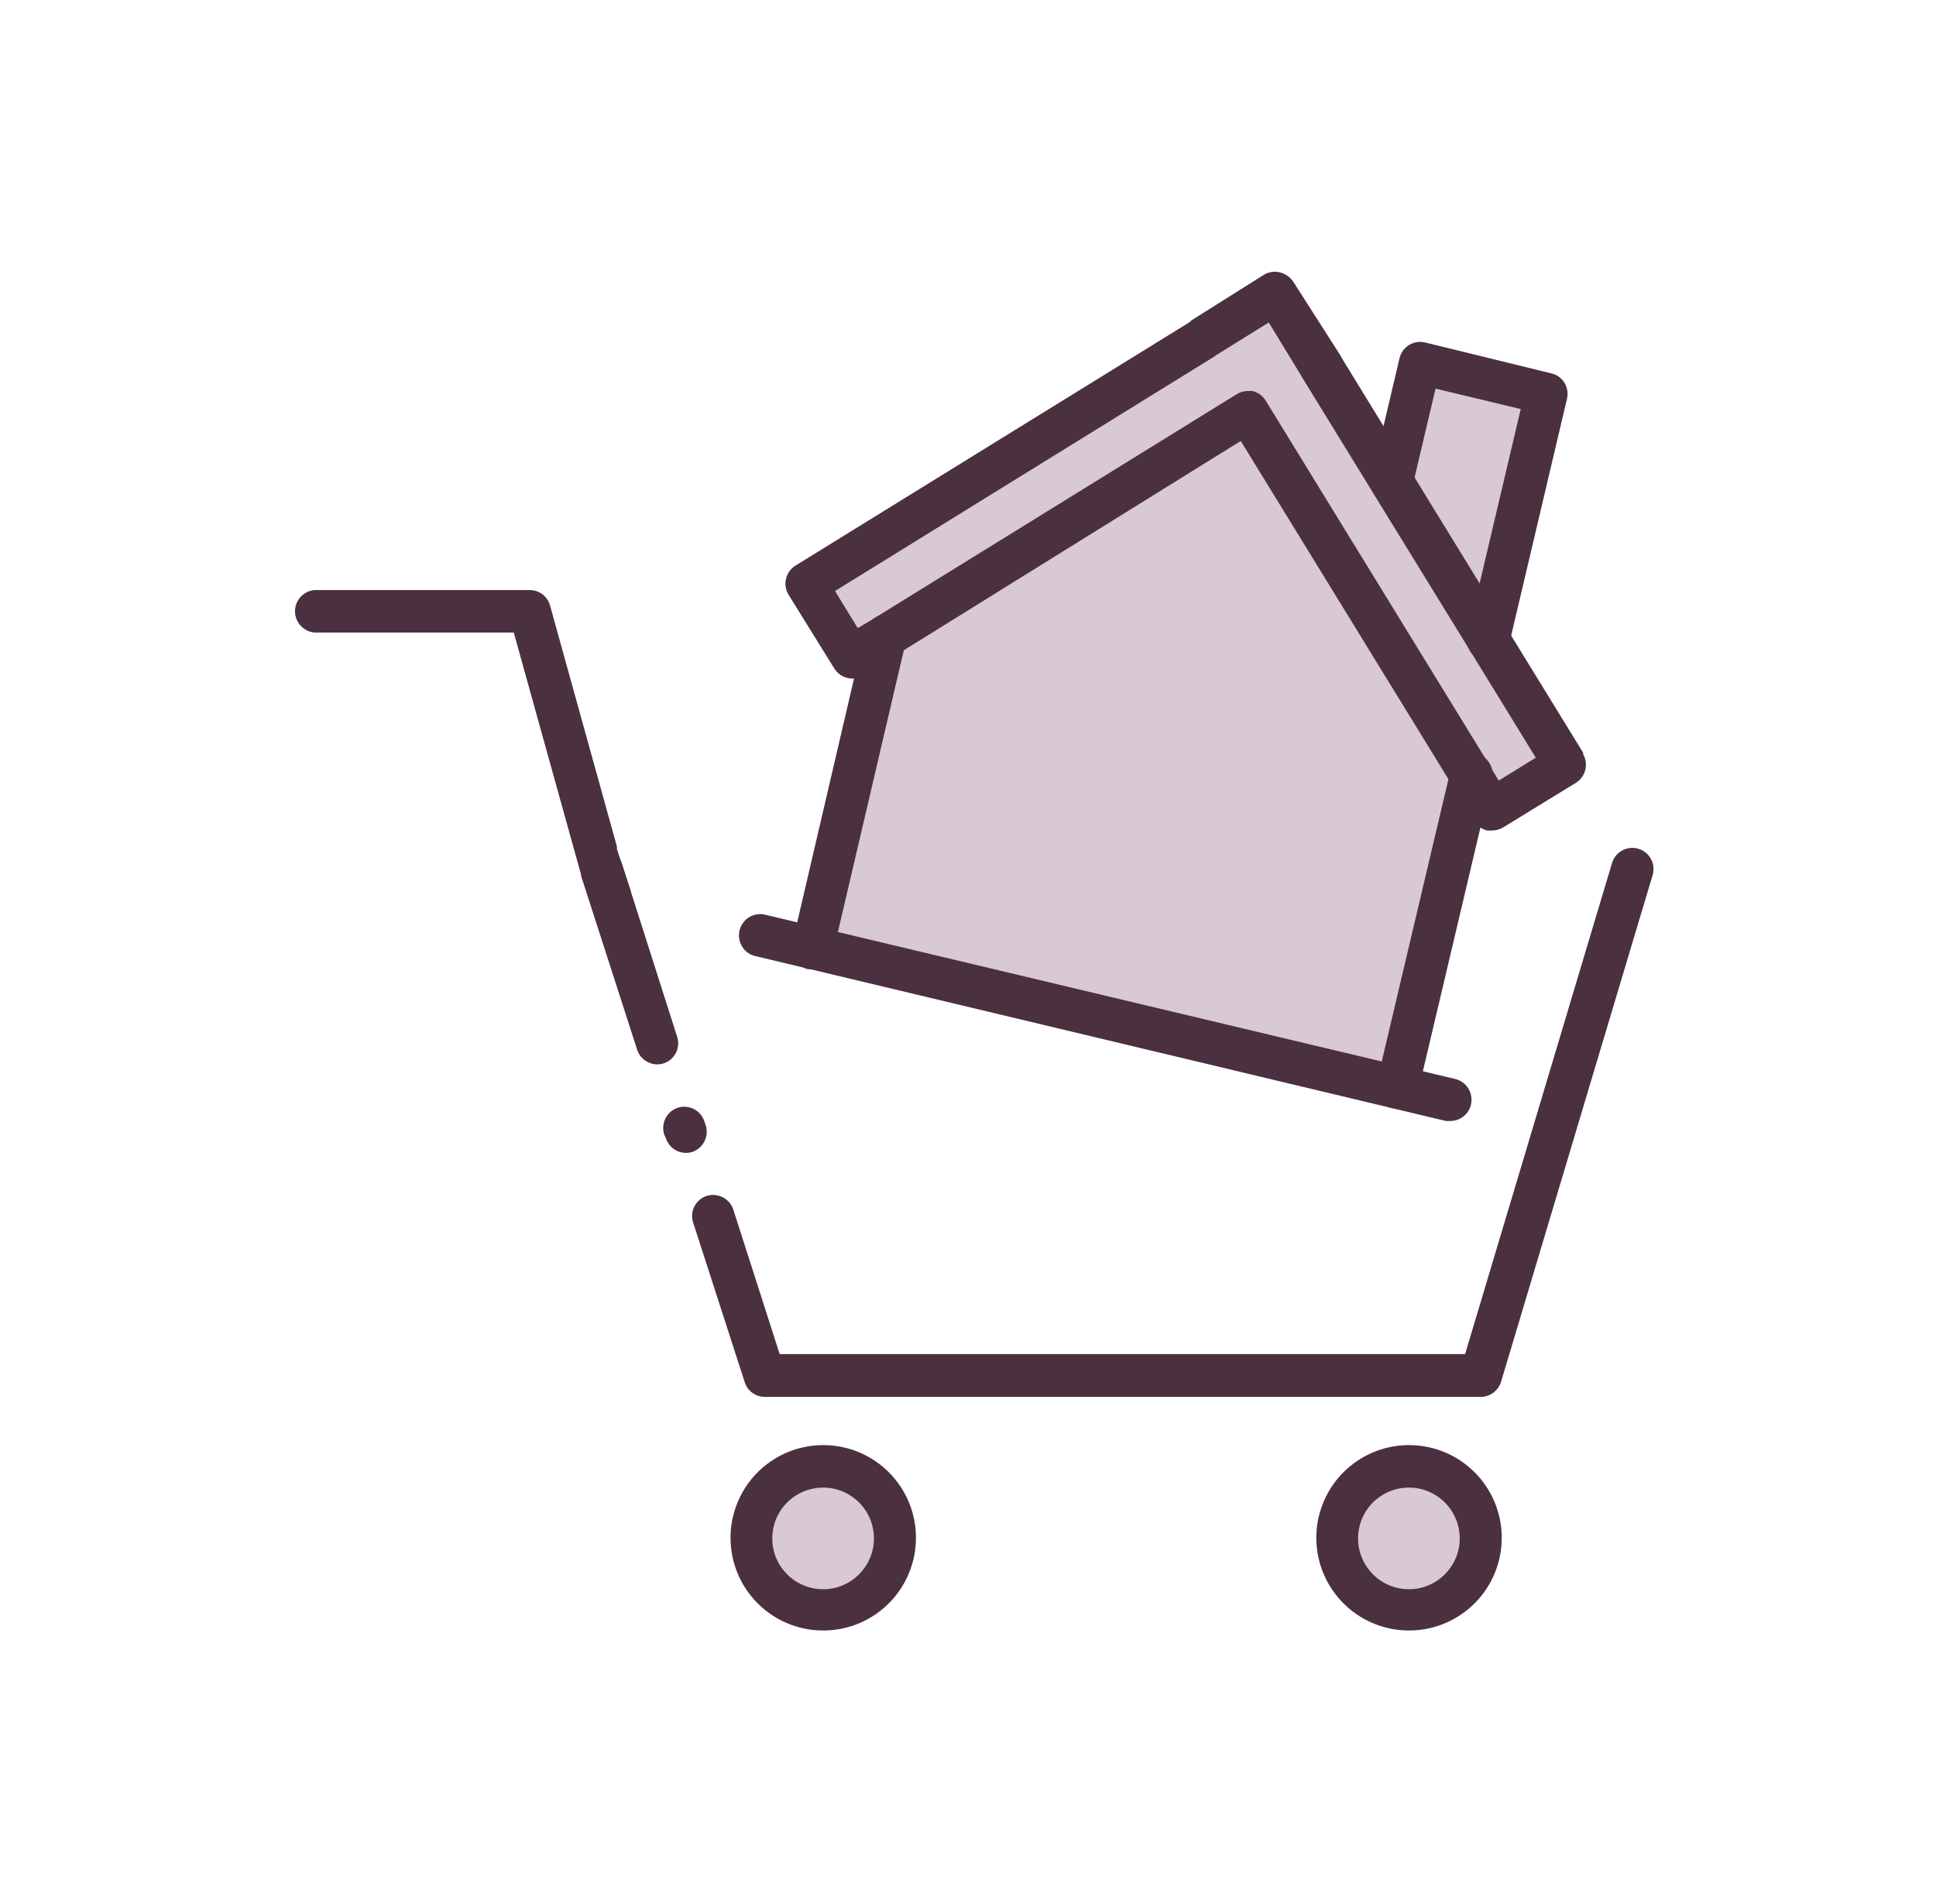 <svg width="61" height="60" viewBox="0 0 61 60" fill="none" xmlns="http://www.w3.org/2000/svg">
<path d="M25.541 29.391L27.724 21.066L25.541 18.426L40.313 9.492L43.815 14.974L44.78 11.472L48.79 12.487L46.302 19.594L48.79 24.061L46.302 25.584L43.815 34.162L25.541 29.391Z" fill="#D9C9D2"/>
<circle cx="26.099" cy="48.48" r="2.487" fill="#D9C9D2"/>
<circle cx="44.575" cy="48.48" r="2.487" fill="#D9C9D2"/>
<path d="M46.248 20.26C46.229 20.17 46.229 20.077 46.248 19.988L46.618 18.421L44.568 15.081L44.505 15.353C44.418 15.707 44.06 15.923 43.707 15.84L43.594 15.802V15.8C43.524 15.771 43.461 15.731 43.41 15.678C43.382 15.655 43.355 15.629 43.332 15.6L46.307 20.44C46.288 20.412 46.274 20.38 46.267 20.347C46.257 20.319 46.251 20.29 46.248 20.26ZM49.894 23.74L47.615 20.03L46.641 18.419L44.591 15.079L43.617 13.468L42.273 11.277L42.229 11.193L40.761 8.896C40.698 8.791 40.607 8.706 40.498 8.652C40.293 8.533 40.04 8.533 39.834 8.652L37.543 10.094L37.484 10.151L25.062 17.825C24.912 17.919 24.805 18.069 24.766 18.242C24.726 18.413 24.754 18.596 24.849 18.746L26.285 21.062C26.424 21.289 26.681 21.41 26.943 21.38C27.035 21.363 27.124 21.331 27.206 21.283L28.529 20.459L39.094 13.896L45.629 24.539L46.443 25.869H46.441C46.493 25.947 46.558 26.015 46.632 26.068C46.7 26.116 46.776 26.15 46.856 26.171C46.907 26.175 46.961 26.175 47.012 26.171C47.136 26.171 47.255 26.137 47.362 26.074L49.656 24.667C49.968 24.471 50.063 24.06 49.871 23.746L49.894 23.74ZM47.221 24.598L46.928 24.111C46.911 24.067 46.887 24.026 46.856 23.989L39.88 12.625C39.787 12.473 39.639 12.365 39.465 12.323C39.414 12.319 39.361 12.319 39.31 12.323C39.186 12.323 39.064 12.359 38.96 12.426L27.605 19.446L27.512 19.505L27.025 19.792L26.31 18.624L38.249 11.243L38.321 11.19L39.976 10.162L40.993 11.829L41.037 11.907L43.256 15.52L43.315 15.617L46.29 20.457L46.292 20.454C46.309 20.494 46.33 20.528 46.355 20.562L48.39 23.877L47.221 24.598ZM46.248 20.26C46.229 20.17 46.229 20.077 46.248 19.988L46.618 18.421L44.568 15.081L44.505 15.353C44.418 15.707 44.06 15.923 43.707 15.84L43.594 15.802V15.8C43.524 15.771 43.461 15.731 43.41 15.678C43.382 15.655 43.355 15.629 43.332 15.6L46.307 20.44C46.288 20.412 46.274 20.38 46.267 20.347C46.257 20.319 46.251 20.29 46.248 20.26Z" fill="#4B3040"/>
<path d="M25.605 30.539C25.552 30.546 25.5 30.546 25.449 30.539C25.093 30.451 24.876 30.092 24.962 29.736L27.259 19.88C27.345 19.527 27.703 19.308 28.058 19.394C28.414 19.485 28.631 19.844 28.545 20.202L26.248 30.023C26.181 30.324 25.913 30.539 25.605 30.539Z" fill="#4B3040"/>
<path d="M44.019 34.923C43.968 34.927 43.918 34.927 43.867 34.923C43.511 34.832 43.294 34.472 43.38 34.115L45.702 24.284C45.733 24.102 45.837 23.94 45.991 23.837C46.145 23.736 46.336 23.702 46.514 23.744C46.695 23.788 46.849 23.902 46.94 24.064C47.032 24.223 47.053 24.415 46.997 24.59L44.675 34.425V34.427C44.597 34.724 44.325 34.929 44.019 34.923Z" fill="#4B3040"/>
<path d="M46.88 20.817H46.724C46.368 20.726 46.151 20.366 46.237 20.009L47.916 12.89L45.232 12.247L44.493 15.374C44.407 15.728 44.05 15.946 43.696 15.861C43.338 15.769 43.121 15.41 43.209 15.052L44.099 11.279C44.188 10.923 44.546 10.707 44.901 10.792L48.88 11.766C49.053 11.804 49.202 11.912 49.295 12.063C49.38 12.209 49.411 12.382 49.377 12.55L47.541 20.34C47.456 20.631 47.182 20.826 46.88 20.817Z" fill="#4B3040"/>
<path d="M45.709 35.324C45.658 35.327 45.607 35.327 45.553 35.324L23.755 30.118C23.419 30.014 23.221 29.666 23.301 29.323C23.383 28.979 23.715 28.756 24.064 28.814L45.861 34.004C46.215 34.095 46.43 34.451 46.348 34.806C46.28 35.105 46.017 35.32 45.709 35.324Z" fill="#4B3040"/>
<path d="M20.953 33.495C20.781 33.562 20.591 33.556 20.426 33.476C20.258 33.398 20.133 33.256 20.076 33.081L18.318 27.628V27.6C18.225 27.253 18.417 26.896 18.756 26.782C19.108 26.67 19.482 26.864 19.595 27.215L19.876 28.092L21.337 32.674V32.672C21.443 33.005 21.276 33.364 20.953 33.495Z" fill="#4B3040"/>
<path d="M21.851 36.287C21.682 36.352 21.492 36.344 21.326 36.264C21.161 36.186 21.037 36.041 20.98 35.868L20.927 35.747C20.822 35.41 20.995 35.051 21.321 34.919C21.492 34.853 21.682 34.862 21.847 34.94C22.011 35.02 22.137 35.163 22.194 35.338L22.237 35.459C22.342 35.792 22.175 36.152 21.851 36.287Z" fill="#4B3040"/>
<path d="M52.061 27.611L47.299 43.532C47.217 43.817 46.958 44.015 46.662 44.019H24.088C23.793 44.015 23.535 43.817 23.457 43.532L21.84 38.526C21.73 38.191 21.901 37.828 22.23 37.699C22.401 37.634 22.591 37.642 22.757 37.722C22.922 37.8 23.048 37.942 23.105 38.117L24.566 42.67H46.163L50.783 27.227L50.785 27.225C50.829 27.048 50.943 26.896 51.102 26.807C51.26 26.715 51.451 26.694 51.626 26.748C51.8 26.799 51.945 26.923 52.029 27.086C52.111 27.248 52.122 27.438 52.061 27.611Z" fill="#4B3040"/>
<path d="M19.877 28.092H18.953C18.664 28.09 18.409 27.903 18.32 27.63V27.601L18.114 26.865L16.188 19.933H9.911C9.563 19.902 9.295 19.611 9.295 19.263C9.295 18.913 9.563 18.624 9.911 18.594H16.694C16.99 18.594 17.253 18.794 17.331 19.081L19.438 26.677V26.755L19.877 28.092Z" fill="#4B3040"/>
<path d="M25.939 45.539C24.758 45.539 23.693 46.25 23.24 47.342C22.788 48.434 23.038 49.689 23.873 50.526C24.708 51.361 25.966 51.61 27.057 51.159C28.149 50.706 28.86 49.642 28.86 48.46C28.86 46.846 27.554 45.539 25.939 45.539ZM25.939 50.081C25.288 50.083 24.703 49.691 24.453 49.09C24.206 48.491 24.345 47.798 24.807 47.34C25.269 46.884 25.962 46.751 26.561 47.004C27.158 47.258 27.544 47.848 27.537 48.498C27.525 49.373 26.814 50.079 25.939 50.081Z" fill="#4B3040"/>
<path d="M44.396 45.539C43.215 45.539 42.15 46.25 41.697 47.342C41.245 48.434 41.495 49.689 42.331 50.526C43.165 51.361 44.423 51.61 45.514 51.159C46.606 50.706 47.317 49.642 47.317 48.46C47.317 46.846 46.011 45.539 44.396 45.539ZM44.396 50.081C43.745 50.083 43.16 49.691 42.911 49.09C42.663 48.491 42.802 47.798 43.264 47.34C43.727 46.884 44.419 46.751 45.018 47.004C45.615 47.258 46.001 47.848 45.994 48.498C45.982 49.373 45.271 50.079 44.396 50.081Z" fill="#4B3040"/>
</svg>
